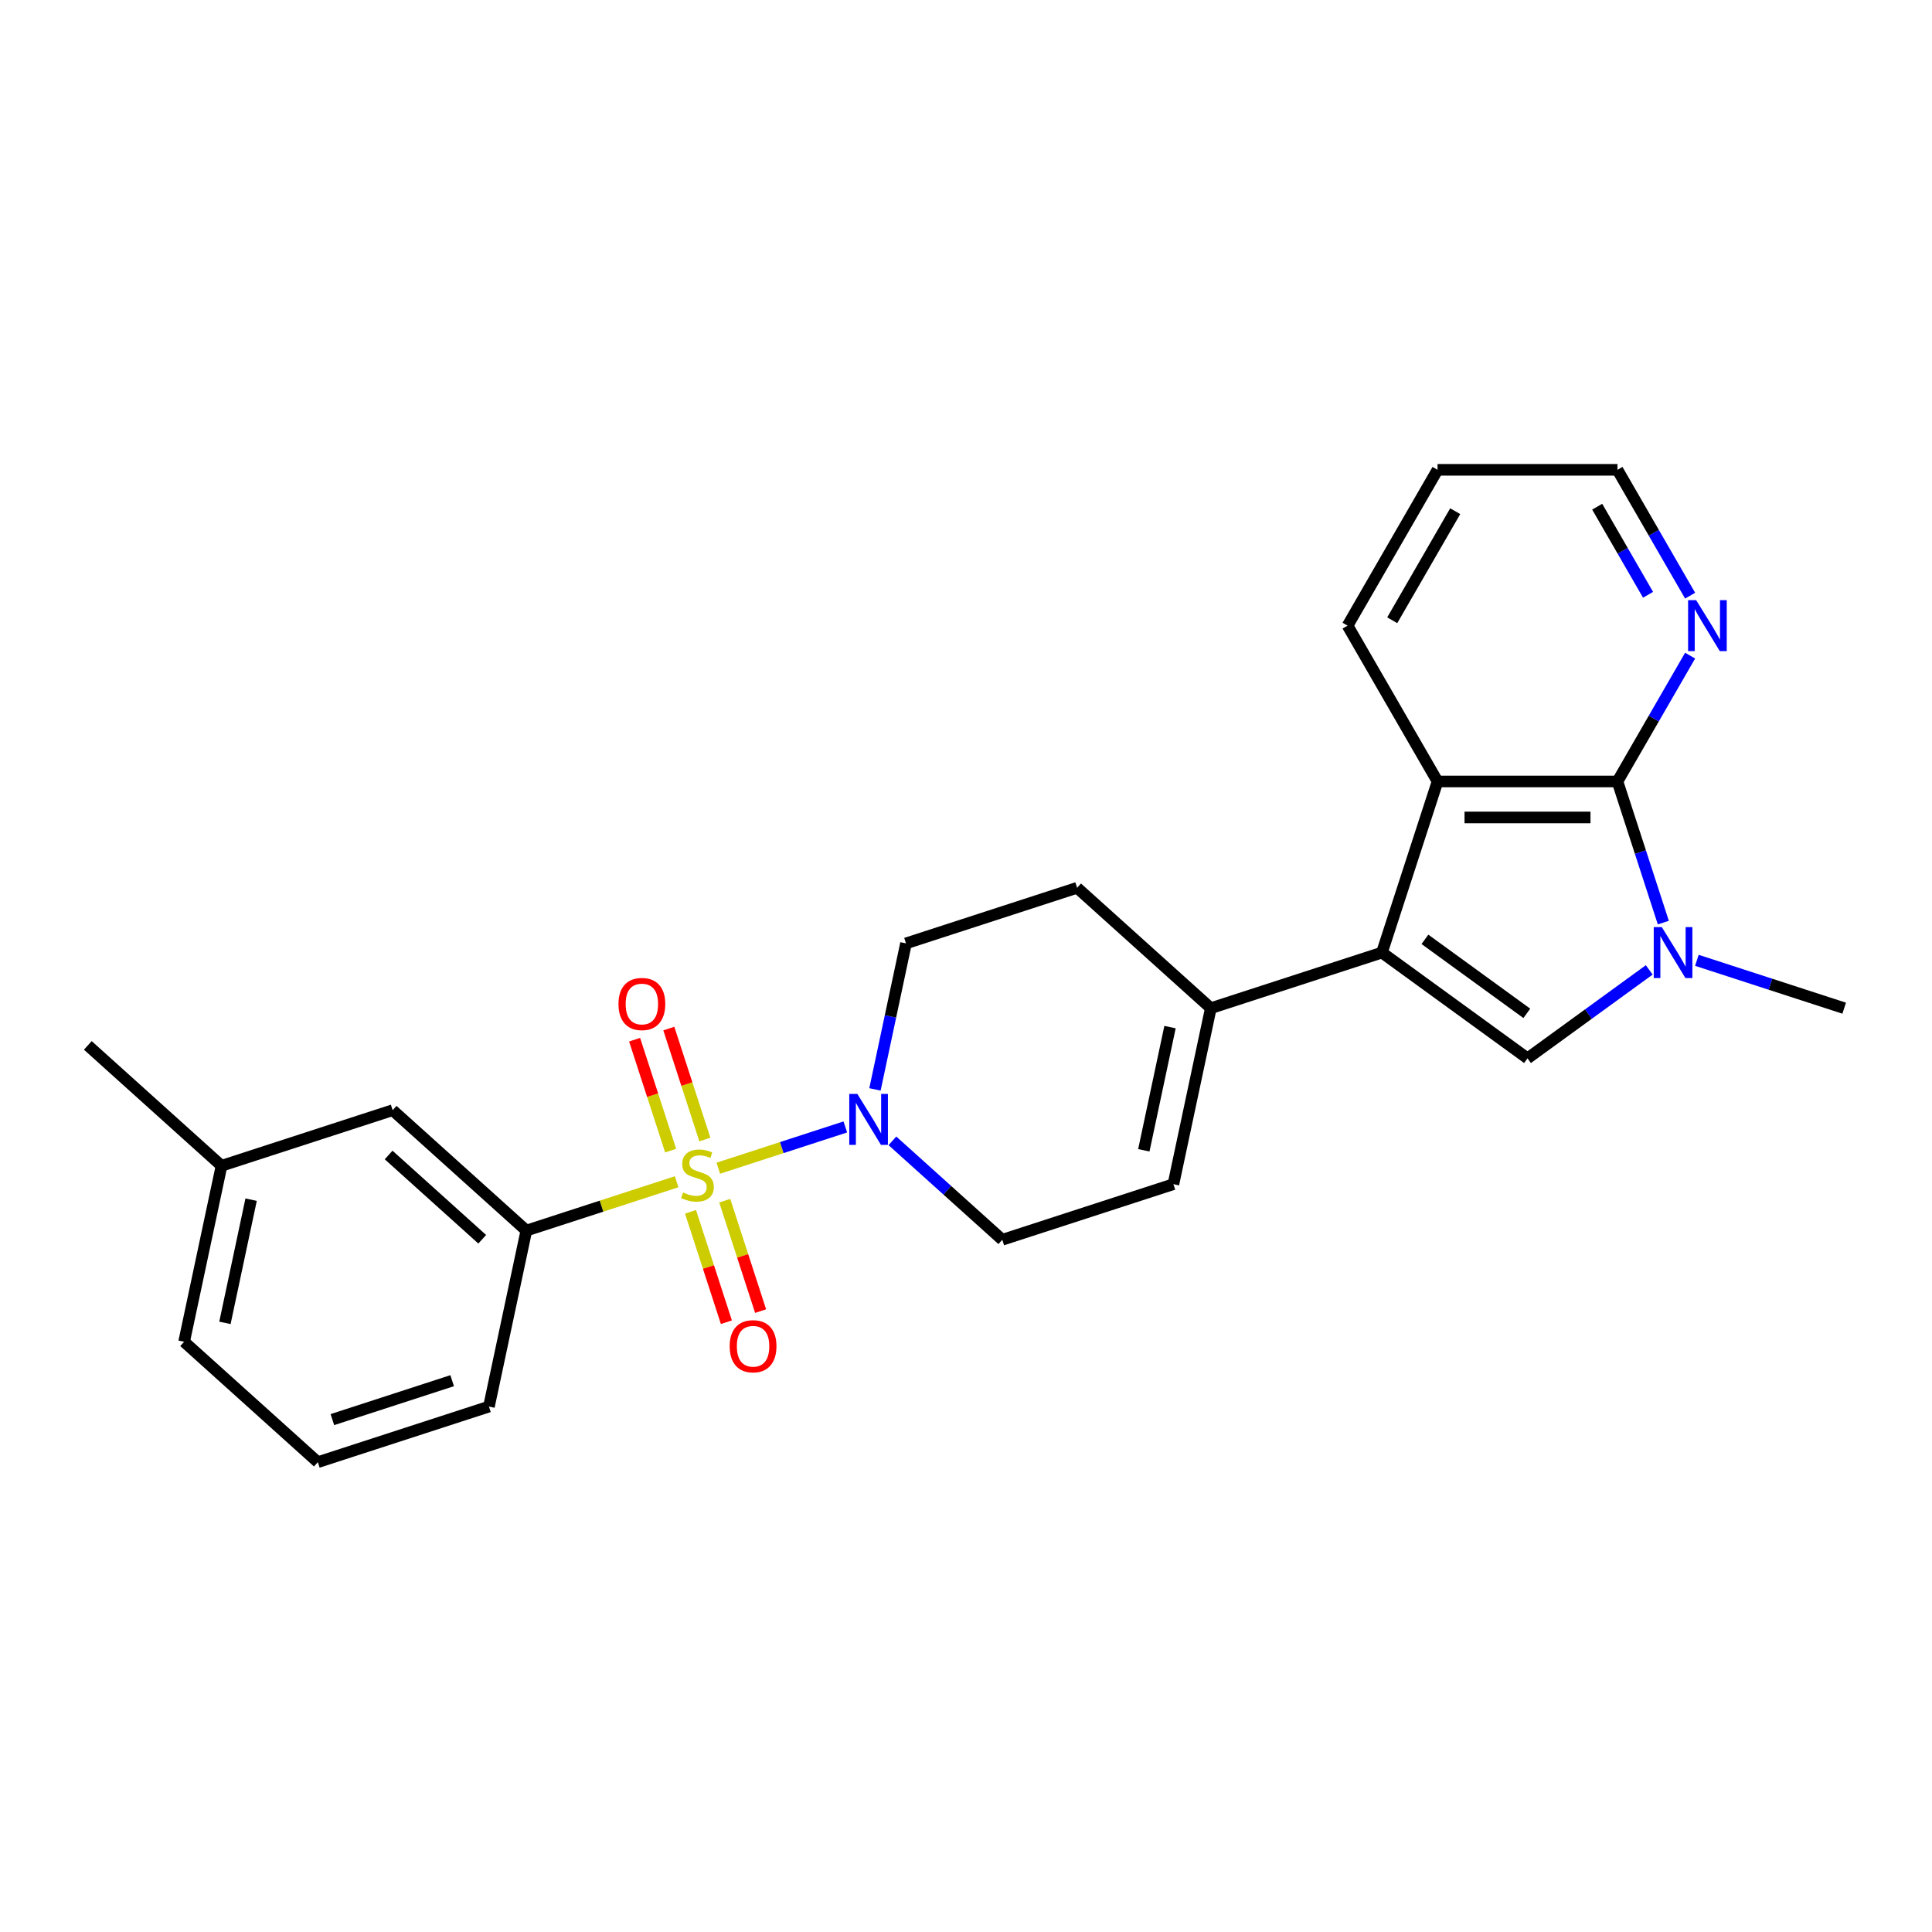 <?xml version='1.0' encoding='iso-8859-1'?>
<svg version='1.1' baseProfile='full'
              xmlns='http://www.w3.org/2000/svg'
                      xmlns:rdkit='http://www.rdkit.org/xml'
                      xmlns:xlink='http://www.w3.org/1999/xlink'
                  xml:space='preserve'
width='1000px' height='1000px' viewBox='0 0 1000 1000'>
<!-- END OF HEADER -->
<rect style='opacity:1.0;fill:#FFFFFF;stroke:none' width='1000' height='1000' x='0' y='0'> </rect>
<path class='bond-4' d='M 371.794,604.664 L 404.664,593.984' style='fill:none;fill-rule:evenodd;stroke:#CCCC00;stroke-width:6px;stroke-linecap:butt;stroke-linejoin:miter;stroke-opacity:1' />
<path class='bond-4' d='M 404.664,593.984 L 437.534,583.304' style='fill:none;fill-rule:evenodd;stroke:#0000FF;stroke-width:6px;stroke-linecap:butt;stroke-linejoin:miter;stroke-opacity:1' />
<path class='bond-6' d='M 350.226,611.672 L 311.333,624.309' style='fill:none;fill-rule:evenodd;stroke:#CCCC00;stroke-width:6px;stroke-linecap:butt;stroke-linejoin:miter;stroke-opacity:1' />
<path class='bond-6' d='M 311.333,624.309 L 272.44,636.946' style='fill:none;fill-rule:evenodd;stroke:#000000;stroke-width:6px;stroke-linecap:butt;stroke-linejoin:miter;stroke-opacity:1' />
<path class='bond-9' d='M 357.412,627.232 L 366.696,655.804' style='fill:none;fill-rule:evenodd;stroke:#CCCC00;stroke-width:6px;stroke-linecap:butt;stroke-linejoin:miter;stroke-opacity:1' />
<path class='bond-9' d='M 366.696,655.804 L 375.98,684.377' style='fill:none;fill-rule:evenodd;stroke:#FF0000;stroke-width:6px;stroke-linecap:butt;stroke-linejoin:miter;stroke-opacity:1' />
<path class='bond-9' d='M 375.126,621.476 L 384.41,650.049' style='fill:none;fill-rule:evenodd;stroke:#CCCC00;stroke-width:6px;stroke-linecap:butt;stroke-linejoin:miter;stroke-opacity:1' />
<path class='bond-9' d='M 384.41,650.049 L 393.694,678.622' style='fill:none;fill-rule:evenodd;stroke:#FF0000;stroke-width:6px;stroke-linecap:butt;stroke-linejoin:miter;stroke-opacity:1' />
<path class='bond-10' d='M 364.838,589.812 L 355.509,561.1' style='fill:none;fill-rule:evenodd;stroke:#CCCC00;stroke-width:6px;stroke-linecap:butt;stroke-linejoin:miter;stroke-opacity:1' />
<path class='bond-10' d='M 355.509,561.1 L 346.18,532.387' style='fill:none;fill-rule:evenodd;stroke:#FF0000;stroke-width:6px;stroke-linecap:butt;stroke-linejoin:miter;stroke-opacity:1' />
<path class='bond-10' d='M 347.124,595.568 L 337.795,566.855' style='fill:none;fill-rule:evenodd;stroke:#CCCC00;stroke-width:6px;stroke-linecap:butt;stroke-linejoin:miter;stroke-opacity:1' />
<path class='bond-10' d='M 337.795,566.855 L 328.466,538.143' style='fill:none;fill-rule:evenodd;stroke:#FF0000;stroke-width:6px;stroke-linecap:butt;stroke-linejoin:miter;stroke-opacity:1' />
<path class='bond-0' d='M 715.291,493.055 L 626.721,521.834' style='fill:none;fill-rule:evenodd;stroke:#000000;stroke-width:6px;stroke-linecap:butt;stroke-linejoin:miter;stroke-opacity:1' />
<path class='bond-2' d='M 715.291,493.055 L 790.633,547.795' style='fill:none;fill-rule:evenodd;stroke:#000000;stroke-width:6px;stroke-linecap:butt;stroke-linejoin:miter;stroke-opacity:1' />
<path class='bond-2' d='M 737.54,486.198 L 790.28,524.515' style='fill:none;fill-rule:evenodd;stroke:#000000;stroke-width:6px;stroke-linecap:butt;stroke-linejoin:miter;stroke-opacity:1' />
<path class='bond-5' d='M 715.291,493.055 L 744.069,404.485' style='fill:none;fill-rule:evenodd;stroke:#000000;stroke-width:6px;stroke-linecap:butt;stroke-linejoin:miter;stroke-opacity:1' />
<path class='bond-1' d='M 853.645,502.014 L 822.139,524.904' style='fill:none;fill-rule:evenodd;stroke:#0000FF;stroke-width:6px;stroke-linecap:butt;stroke-linejoin:miter;stroke-opacity:1' />
<path class='bond-1' d='M 822.139,524.904 L 790.633,547.795' style='fill:none;fill-rule:evenodd;stroke:#000000;stroke-width:6px;stroke-linecap:butt;stroke-linejoin:miter;stroke-opacity:1' />
<path class='bond-16' d='M 878.305,497.062 L 916.425,509.448' style='fill:none;fill-rule:evenodd;stroke:#0000FF;stroke-width:6px;stroke-linecap:butt;stroke-linejoin:miter;stroke-opacity:1' />
<path class='bond-16' d='M 916.425,509.448 L 954.545,521.834' style='fill:none;fill-rule:evenodd;stroke:#000000;stroke-width:6px;stroke-linecap:butt;stroke-linejoin:miter;stroke-opacity:1' />
<path class='bond-27' d='M 860.934,477.54 L 849.066,441.013' style='fill:none;fill-rule:evenodd;stroke:#0000FF;stroke-width:6px;stroke-linecap:butt;stroke-linejoin:miter;stroke-opacity:1' />
<path class='bond-27' d='M 849.066,441.013 L 837.197,404.485' style='fill:none;fill-rule:evenodd;stroke:#000000;stroke-width:6px;stroke-linecap:butt;stroke-linejoin:miter;stroke-opacity:1' />
<path class='bond-3' d='M 837.197,404.485 L 744.069,404.485' style='fill:none;fill-rule:evenodd;stroke:#000000;stroke-width:6px;stroke-linecap:butt;stroke-linejoin:miter;stroke-opacity:1' />
<path class='bond-3' d='M 823.228,423.111 L 758.038,423.111' style='fill:none;fill-rule:evenodd;stroke:#000000;stroke-width:6px;stroke-linecap:butt;stroke-linejoin:miter;stroke-opacity:1' />
<path class='bond-11' d='M 837.197,404.485 L 856,371.917' style='fill:none;fill-rule:evenodd;stroke:#000000;stroke-width:6px;stroke-linecap:butt;stroke-linejoin:miter;stroke-opacity:1' />
<path class='bond-11' d='M 856,371.917 L 874.804,339.349' style='fill:none;fill-rule:evenodd;stroke:#0000FF;stroke-width:6px;stroke-linecap:butt;stroke-linejoin:miter;stroke-opacity:1' />
<path class='bond-12' d='M 461.911,590.492 L 490.349,616.098' style='fill:none;fill-rule:evenodd;stroke:#0000FF;stroke-width:6px;stroke-linecap:butt;stroke-linejoin:miter;stroke-opacity:1' />
<path class='bond-12' d='M 490.349,616.098 L 518.788,641.705' style='fill:none;fill-rule:evenodd;stroke:#000000;stroke-width:6px;stroke-linecap:butt;stroke-linejoin:miter;stroke-opacity:1' />
<path class='bond-13' d='M 452.878,563.875 L 460.911,526.086' style='fill:none;fill-rule:evenodd;stroke:#0000FF;stroke-width:6px;stroke-linecap:butt;stroke-linejoin:miter;stroke-opacity:1' />
<path class='bond-13' d='M 460.911,526.086 L 468.943,488.297' style='fill:none;fill-rule:evenodd;stroke:#000000;stroke-width:6px;stroke-linecap:butt;stroke-linejoin:miter;stroke-opacity:1' />
<path class='bond-18' d='M 744.069,404.485 L 697.505,323.834' style='fill:none;fill-rule:evenodd;stroke:#000000;stroke-width:6px;stroke-linecap:butt;stroke-linejoin:miter;stroke-opacity:1' />
<path class='bond-14' d='M 272.44,636.946 L 203.232,574.631' style='fill:none;fill-rule:evenodd;stroke:#000000;stroke-width:6px;stroke-linecap:butt;stroke-linejoin:miter;stroke-opacity:1' />
<path class='bond-14' d='M 249.596,641.441 L 201.151,597.82' style='fill:none;fill-rule:evenodd;stroke:#000000;stroke-width:6px;stroke-linecap:butt;stroke-linejoin:miter;stroke-opacity:1' />
<path class='bond-19' d='M 272.44,636.946 L 253.078,728.039' style='fill:none;fill-rule:evenodd;stroke:#000000;stroke-width:6px;stroke-linecap:butt;stroke-linejoin:miter;stroke-opacity:1' />
<path class='bond-7' d='M 626.721,521.834 L 557.513,459.519' style='fill:none;fill-rule:evenodd;stroke:#000000;stroke-width:6px;stroke-linecap:butt;stroke-linejoin:miter;stroke-opacity:1' />
<path class='bond-25' d='M 626.721,521.834 L 607.358,612.927' style='fill:none;fill-rule:evenodd;stroke:#000000;stroke-width:6px;stroke-linecap:butt;stroke-linejoin:miter;stroke-opacity:1' />
<path class='bond-25' d='M 605.598,531.625 L 592.044,595.39' style='fill:none;fill-rule:evenodd;stroke:#000000;stroke-width:6px;stroke-linecap:butt;stroke-linejoin:miter;stroke-opacity:1' />
<path class='bond-8' d='M 607.358,612.927 L 518.788,641.705' style='fill:none;fill-rule:evenodd;stroke:#000000;stroke-width:6px;stroke-linecap:butt;stroke-linejoin:miter;stroke-opacity:1' />
<path class='bond-28' d='M 874.804,308.319 L 856,275.751' style='fill:none;fill-rule:evenodd;stroke:#0000FF;stroke-width:6px;stroke-linecap:butt;stroke-linejoin:miter;stroke-opacity:1' />
<path class='bond-28' d='M 856,275.751 L 837.197,243.182' style='fill:none;fill-rule:evenodd;stroke:#000000;stroke-width:6px;stroke-linecap:butt;stroke-linejoin:miter;stroke-opacity:1' />
<path class='bond-28' d='M 853.032,307.861 L 839.87,285.063' style='fill:none;fill-rule:evenodd;stroke:#0000FF;stroke-width:6px;stroke-linecap:butt;stroke-linejoin:miter;stroke-opacity:1' />
<path class='bond-28' d='M 839.87,285.063 L 826.708,262.266' style='fill:none;fill-rule:evenodd;stroke:#000000;stroke-width:6px;stroke-linecap:butt;stroke-linejoin:miter;stroke-opacity:1' />
<path class='bond-15' d='M 468.943,488.297 L 557.513,459.519' style='fill:none;fill-rule:evenodd;stroke:#000000;stroke-width:6px;stroke-linecap:butt;stroke-linejoin:miter;stroke-opacity:1' />
<path class='bond-17' d='M 203.232,574.631 L 114.662,603.41' style='fill:none;fill-rule:evenodd;stroke:#000000;stroke-width:6px;stroke-linecap:butt;stroke-linejoin:miter;stroke-opacity:1' />
<path class='bond-23' d='M 114.662,603.41 L 45.455,541.095' style='fill:none;fill-rule:evenodd;stroke:#000000;stroke-width:6px;stroke-linecap:butt;stroke-linejoin:miter;stroke-opacity:1' />
<path class='bond-26' d='M 114.662,603.41 L 95.3,694.503' style='fill:none;fill-rule:evenodd;stroke:#000000;stroke-width:6px;stroke-linecap:butt;stroke-linejoin:miter;stroke-opacity:1' />
<path class='bond-26' d='M 129.977,620.946 L 116.423,684.711' style='fill:none;fill-rule:evenodd;stroke:#000000;stroke-width:6px;stroke-linecap:butt;stroke-linejoin:miter;stroke-opacity:1' />
<path class='bond-24' d='M 697.505,323.834 L 744.069,243.182' style='fill:none;fill-rule:evenodd;stroke:#000000;stroke-width:6px;stroke-linecap:butt;stroke-linejoin:miter;stroke-opacity:1' />
<path class='bond-24' d='M 720.62,321.049 L 753.215,264.593' style='fill:none;fill-rule:evenodd;stroke:#000000;stroke-width:6px;stroke-linecap:butt;stroke-linejoin:miter;stroke-opacity:1' />
<path class='bond-20' d='M 253.078,728.039 L 164.508,756.818' style='fill:none;fill-rule:evenodd;stroke:#000000;stroke-width:6px;stroke-linecap:butt;stroke-linejoin:miter;stroke-opacity:1' />
<path class='bond-20' d='M 234.037,714.642 L 172.037,734.787' style='fill:none;fill-rule:evenodd;stroke:#000000;stroke-width:6px;stroke-linecap:butt;stroke-linejoin:miter;stroke-opacity:1' />
<path class='bond-22' d='M 164.508,756.818 L 95.3,694.503' style='fill:none;fill-rule:evenodd;stroke:#000000;stroke-width:6px;stroke-linecap:butt;stroke-linejoin:miter;stroke-opacity:1' />
<path class='bond-21' d='M 837.197,243.182 L 744.069,243.182' style='fill:none;fill-rule:evenodd;stroke:#000000;stroke-width:6px;stroke-linecap:butt;stroke-linejoin:miter;stroke-opacity:1' />
<path  class='atom-0' d='M 353.56 617.22
Q 353.858 617.332, 355.087 617.853
Q 356.317 618.375, 357.658 618.71
Q 359.036 619.008, 360.377 619.008
Q 362.873 619.008, 364.326 617.816
Q 365.778 616.587, 365.778 614.464
Q 365.778 613.011, 365.033 612.117
Q 364.326 611.223, 363.208 610.738
Q 362.091 610.254, 360.228 609.695
Q 357.881 608.988, 356.466 608.317
Q 355.087 607.647, 354.082 606.231
Q 353.113 604.815, 353.113 602.431
Q 353.113 599.116, 355.348 597.067
Q 357.62 595.018, 362.091 595.018
Q 365.145 595.018, 368.609 596.471
L 367.753 599.34
Q 364.586 598.036, 362.202 598.036
Q 359.632 598.036, 358.216 599.116
Q 356.801 600.159, 356.838 601.984
Q 356.838 603.4, 357.546 604.257
Q 358.291 605.113, 359.334 605.598
Q 360.414 606.082, 362.202 606.641
Q 364.586 607.386, 366.002 608.131
Q 367.417 608.876, 368.423 610.403
Q 369.466 611.893, 369.466 614.464
Q 369.466 618.114, 367.008 620.088
Q 364.586 622.026, 360.526 622.026
Q 358.179 622.026, 356.391 621.504
Q 354.64 621.02, 352.554 620.163
L 353.56 617.22
' fill='#CCCC00'/>
<path  class='atom-2' d='M 860.145 479.868
L 868.788 493.838
Q 869.645 495.216, 871.023 497.712
Q 872.401 500.208, 872.476 500.357
L 872.476 479.868
L 875.977 479.868
L 875.977 506.242
L 872.364 506.242
L 863.088 490.969
Q 862.008 489.181, 860.853 487.132
Q 859.736 485.084, 859.4 484.45
L 859.4 506.242
L 855.973 506.242
L 855.973 479.868
L 860.145 479.868
' fill='#0000FF'/>
<path  class='atom-5' d='M 443.751 566.203
L 452.393 580.172
Q 453.25 581.55, 454.628 584.046
Q 456.006 586.542, 456.081 586.691
L 456.081 566.203
L 459.582 566.203
L 459.582 592.577
L 455.969 592.577
L 446.693 577.304
Q 445.613 575.516, 444.458 573.467
Q 443.341 571.418, 443.006 570.785
L 443.006 592.577
L 439.578 592.577
L 439.578 566.203
L 443.751 566.203
' fill='#0000FF'/>
<path  class='atom-10' d='M 377.682 696.813
Q 377.682 690.48, 380.811 686.941
Q 383.94 683.402, 389.788 683.402
Q 395.637 683.402, 398.766 686.941
Q 401.895 690.48, 401.895 696.813
Q 401.895 703.22, 398.729 706.871
Q 395.562 710.484, 389.788 710.484
Q 383.977 710.484, 380.811 706.871
Q 377.682 703.257, 377.682 696.813
M 389.788 707.504
Q 393.812 707.504, 395.972 704.822
Q 398.17 702.102, 398.17 696.813
Q 398.17 691.635, 395.972 689.027
Q 393.812 686.382, 389.788 686.382
Q 385.765 686.382, 383.567 688.99
Q 381.407 691.598, 381.407 696.813
Q 381.407 702.14, 383.567 704.822
Q 385.765 707.504, 389.788 707.504
' fill='#FF0000'/>
<path  class='atom-11' d='M 320.125 519.672
Q 320.125 513.34, 323.255 509.801
Q 326.384 506.262, 332.232 506.262
Q 338.081 506.262, 341.21 509.801
Q 344.339 513.34, 344.339 519.672
Q 344.339 526.08, 341.172 529.73
Q 338.006 533.344, 332.232 533.344
Q 326.421 533.344, 323.255 529.73
Q 320.125 526.117, 320.125 519.672
M 332.232 530.364
Q 336.255 530.364, 338.416 527.681
Q 340.614 524.962, 340.614 519.672
Q 340.614 514.494, 338.416 511.887
Q 336.255 509.242, 332.232 509.242
Q 328.209 509.242, 326.011 511.85
Q 323.851 514.457, 323.851 519.672
Q 323.851 524.999, 326.011 527.681
Q 328.209 530.364, 332.232 530.364
' fill='#FF0000'/>
<path  class='atom-12' d='M 877.931 310.647
L 886.574 324.616
Q 887.43 325.994, 888.809 328.49
Q 890.187 330.986, 890.262 331.135
L 890.262 310.647
L 893.763 310.647
L 893.763 337.021
L 890.15 337.021
L 880.874 321.748
Q 879.794 319.96, 878.639 317.911
Q 877.522 315.862, 877.186 315.229
L 877.186 337.021
L 873.759 337.021
L 873.759 310.647
L 877.931 310.647
' fill='#0000FF'/>
</svg>
